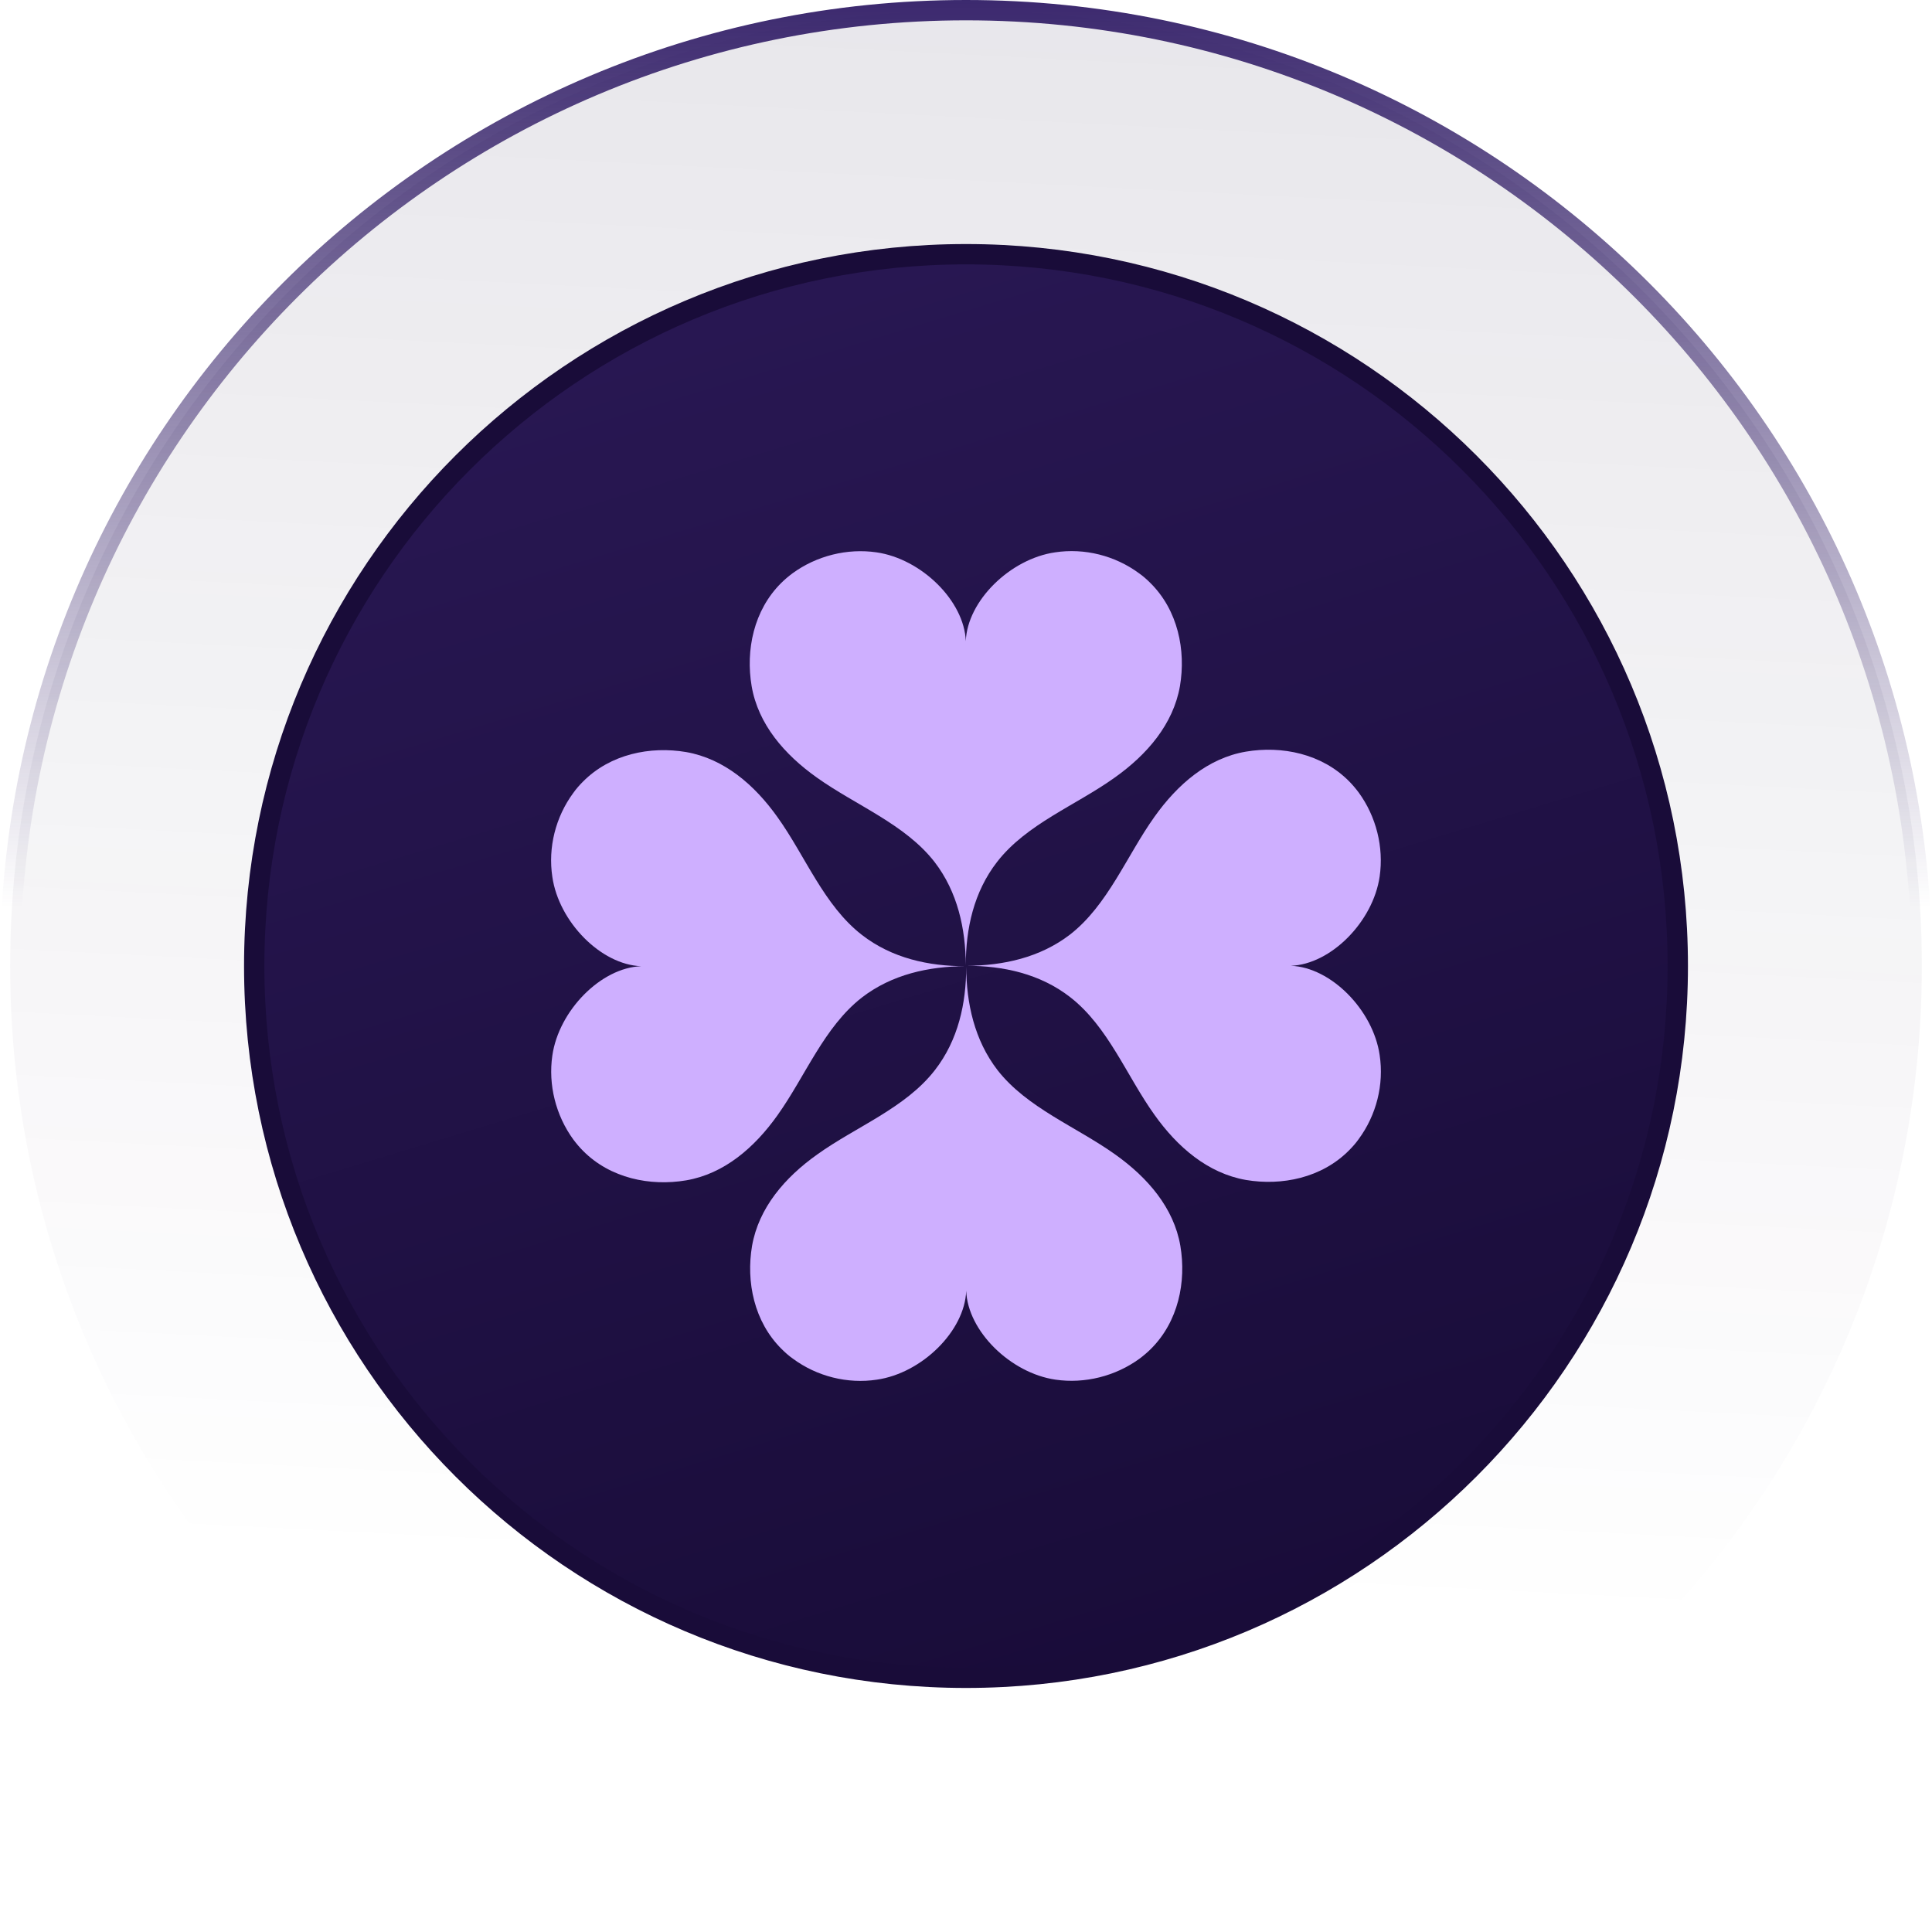 <?xml version="1.0" encoding="UTF-8"?> <svg xmlns="http://www.w3.org/2000/svg" xmlns:xlink="http://www.w3.org/1999/xlink" id="Layer_2" viewBox="0 0 95 95"><defs><style>.cls-1{fill:url(#linear-gradient-3);}.cls-2{fill:url(#linear-gradient);}.cls-3{stroke:#190c39;}.cls-3,.cls-4{fill:none;}.cls-4{stroke:url(#linear-gradient-2);}.cls-5{fill:#ceafff;}</style><linearGradient id="linear-gradient" x1="49.93" y1="-960.95" x2="45.93" y2="-1039.55" gradientTransform="translate(0 -961.24) scale(1 -1)" gradientUnits="userSpaceOnUse"><stop offset="0" stop-color="#190c39" stop-opacity=".1"></stop><stop offset="1" stop-color="#190c39" stop-opacity="0"></stop></linearGradient><linearGradient id="linear-gradient-2" x1="47.5" y1="-960.83" x2="47.5" y2="-1056.64" gradientTransform="translate(0 -961.24) scale(1 -1)" gradientUnits="userSpaceOnUse"><stop offset="0" stop-color="#3a276d"></stop><stop offset=".47" stop-color="#3a276d" stop-opacity="0"></stop></linearGradient><linearGradient id="linear-gradient-3" x1="37.63" y1="-976.23" x2="57.75" y2="-1042.5" gradientTransform="translate(0 -961.24) scale(1 -1)" gradientUnits="userSpaceOnUse"><stop offset="0" stop-color="#281752"></stop><stop offset="1" stop-color="#190c39"></stop></linearGradient></defs><g id="Layer_1-2"><path class="cls-2" d="M47.5.5h0c25.96,0,47,21.04,47,47h0c0,25.96-21.04,47-47,47h0C21.54,94.5.5,73.46.5,47.5h0C.5,21.54,21.54.5,47.5.5Z"></path><path class="cls-4" d="M47.5.5h0c25.96,0,47,21.04,47,47h0c0,25.96-21.04,47-47,47h0C21.54,94.5.5,73.46.5,47.5h0C.5,21.54,21.54.5,47.5.5Z"></path><path class="cls-1" d="M47.5,12.5h0c19.33,0,35,15.67,35,35h0c0,19.33-15.67,35-35,35h0c-19.33,0-35-15.67-35-35h0c0-19.33,15.67-35,35-35Z"></path><path class="cls-3" d="M47.5,12.5h0c19.33,0,35,15.67,35,35h0c0,19.33-15.67,35-35,35h0c-19.33,0-35-15.67-35-35h0c0-19.33,15.67-35,35-35Z"></path><g id="shape236"><path class="cls-5" d="M56.57,28.67c-.17-.17-.36-.34-.56-.48-1.18-.87-2.68-1.25-4.13-1.03-2.21.32-4.32,2.39-4.39,4.37-.07-1.98-2.18-4.05-4.39-4.37-1.44-.21-2.95.17-4.13,1.03-.2.15-.39.31-.56.48-1.35,1.34-1.75,3.3-1.45,5.07.32,1.87,1.61,3.36,3.2,4.49,1.92,1.37,4.34,2.29,5.79,4.15,1.14,1.48,1.53,3.29,1.54,5.08v.04s0-.01,0-.02c0,0,0,.01,0,.02v-.04c0-1.79.39-3.6,1.54-5.08,1.45-1.87,3.88-2.78,5.79-4.15,1.59-1.13,2.87-2.62,3.2-4.49.3-1.77-.1-3.73-1.45-5.07Z"></path><path class="cls-5" d="M28.67,38.43c-.17.17-.34.36-.48.56-.87,1.18-1.25,2.68-1.03,4.13.32,2.21,2.39,4.32,4.37,4.39-1.98.07-4.05,2.18-4.37,4.39-.21,1.44.17,2.95,1.03,4.13.15.2.31.39.48.56,1.34,1.35,3.3,1.75,5.07,1.45,1.87-.32,3.36-1.61,4.49-3.2,1.37-1.92,2.29-4.34,4.15-5.79,1.48-1.14,3.29-1.53,5.08-1.54h.04s-.01,0-.02,0c0,0,.01,0,.02,0h-.04c-1.79,0-3.6-.39-5.08-1.54-1.87-1.45-2.78-3.88-4.15-5.79-1.13-1.59-2.62-2.87-4.49-3.2-1.77-.3-3.73.1-5.07,1.45Z"></path><path class="cls-5" d="M38.43,66.33c.17.17.36.34.56.48,1.18.87,2.68,1.25,4.13,1.03,2.21-.32,4.32-2.39,4.39-4.37.07,1.98,2.18,4.05,4.39,4.37,1.44.21,2.95-.17,4.13-1.03.2-.15.39-.31.56-.48,1.35-1.34,1.75-3.3,1.45-5.07-.32-1.87-1.61-3.36-3.2-4.49-1.92-1.37-4.34-2.29-5.79-4.15-1.14-1.48-1.53-3.29-1.54-5.08v-.04s0,.01,0,.02c0,0,0-.01,0-.02v.04c0,1.79-.39,3.6-1.54,5.08-1.45,1.87-3.88,2.78-5.79,4.15-1.59,1.13-2.87,2.62-3.2,4.49-.3,1.77.1,3.73,1.45,5.07Z"></path><path class="cls-5" d="M66.33,56.57c.17-.17.34-.36.48-.56.87-1.18,1.25-2.68,1.03-4.13-.32-2.21-2.39-4.32-4.37-4.39,1.98-.07,4.05-2.18,4.37-4.39.21-1.44-.17-2.95-1.03-4.13-.15-.2-.31-.39-.48-.56-1.34-1.35-3.3-1.75-5.07-1.45-1.87.32-3.36,1.61-4.49,3.2-1.37,1.92-2.29,4.34-4.15,5.79-1.48,1.14-3.29,1.53-5.08,1.54h-.04s.01,0,.02,0c0,0-.01,0-.02,0h.04c1.79,0,3.6.39,5.08,1.54,1.87,1.45,2.78,3.88,4.15,5.79,1.13,1.59,2.62,2.87,4.49,3.2,1.77.3,3.73-.1,5.07-1.45Z"></path></g></g></svg> 